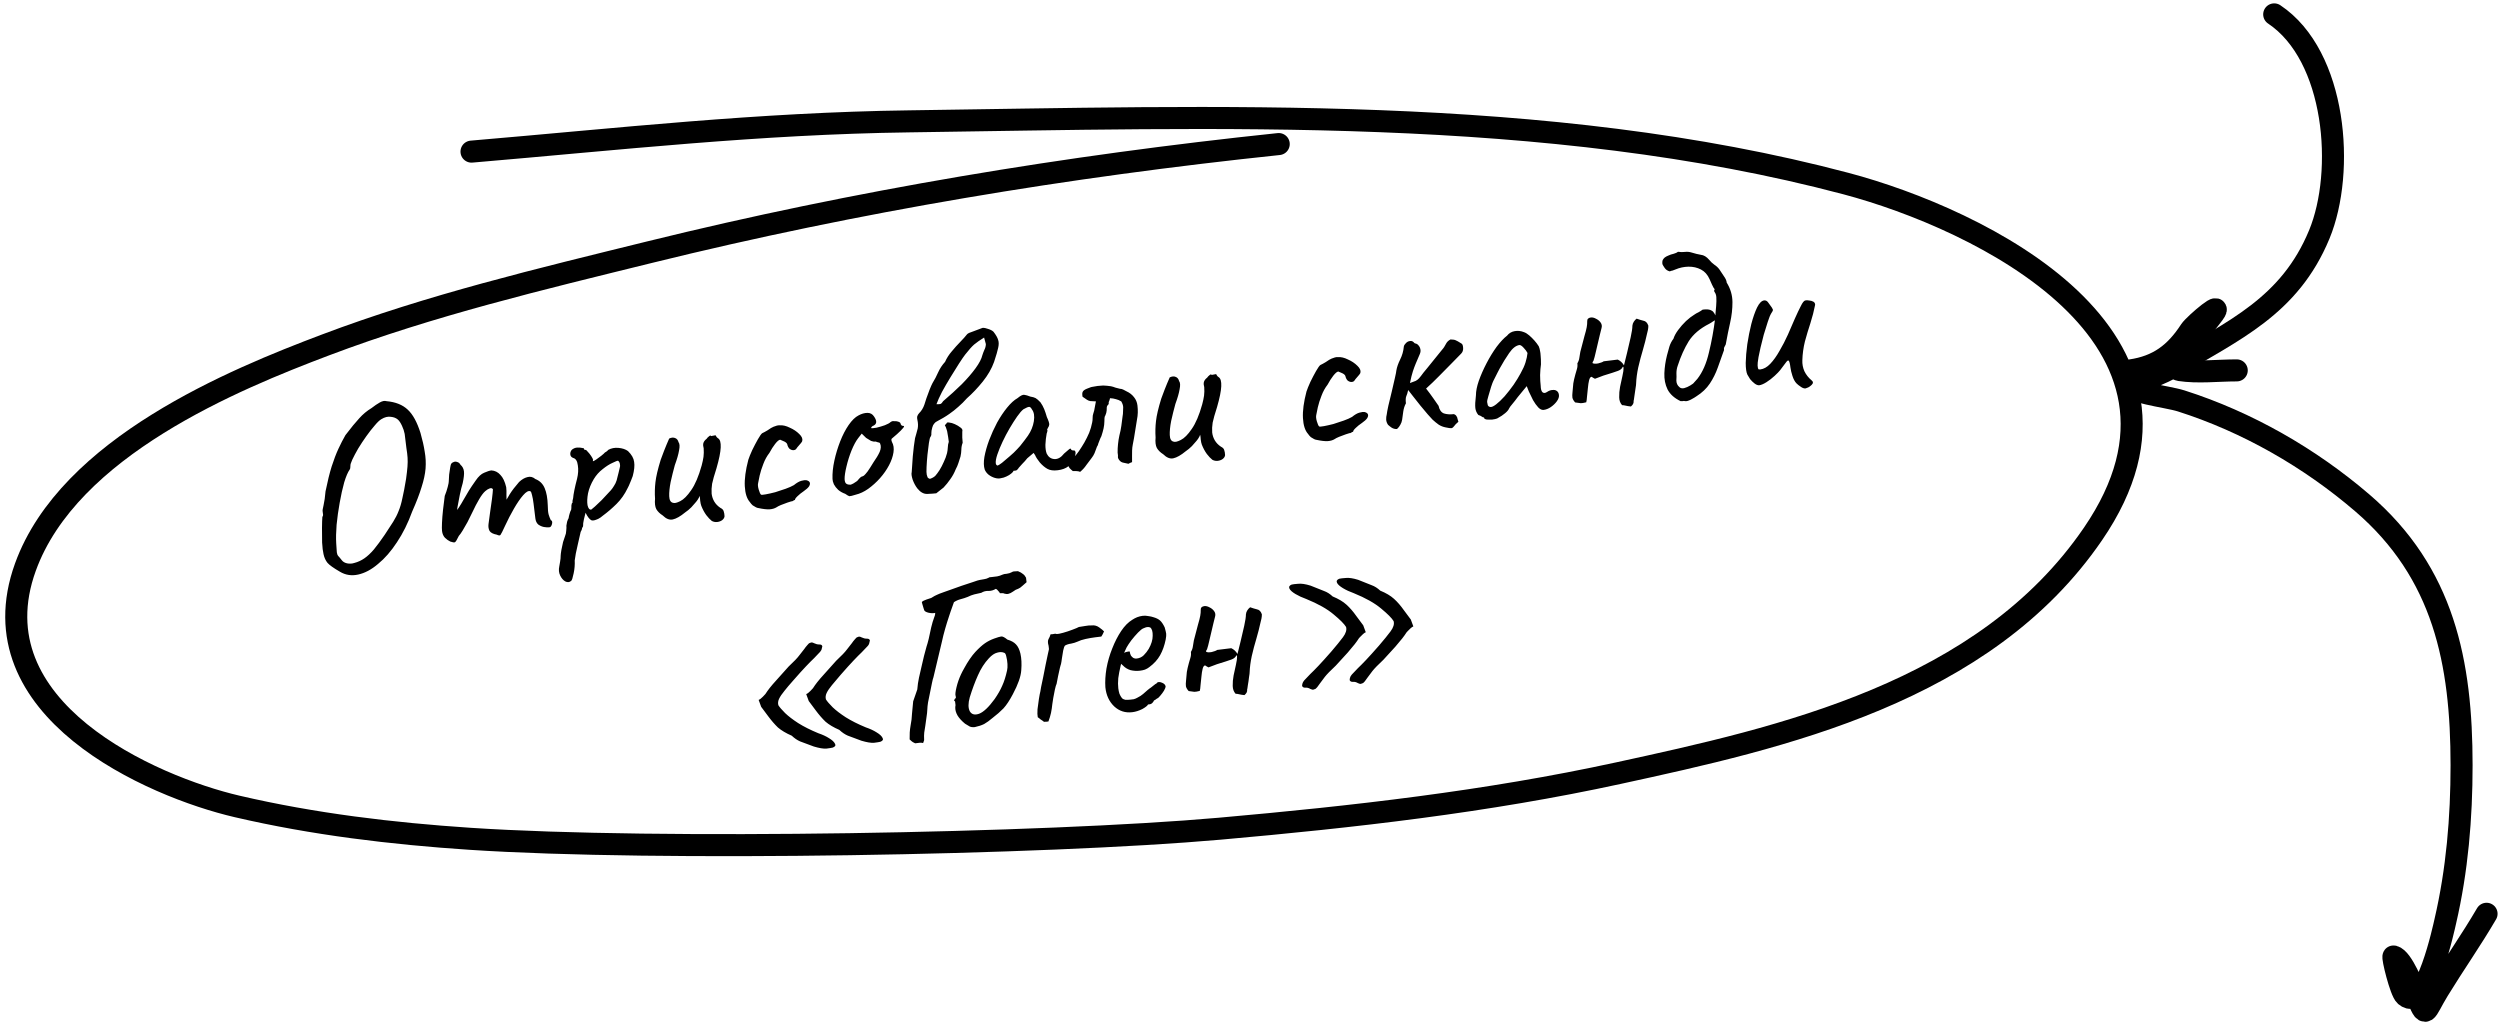 <svg width="313" height="128" viewBox="0 0 313 128" fill="none" xmlns="http://www.w3.org/2000/svg">
<path d="M160.097 18.036C133.606 20.812 107.308 25.162 81.344 31.567C67.681 34.938 53.93 38.203 40.711 43.203C29.444 47.466 8.627 55.946 3.181 71.004C-3.256 88.807 19.047 98.484 29.679 100.963C39.255 103.195 49.054 104.366 58.836 105.017C82.205 106.572 130.894 105.688 152.709 103.753C169.423 102.271 186.167 100.379 202.601 96.803C223.05 92.354 248.442 86.741 262.047 66.844C278.894 42.207 247.641 27.368 231.117 22.985C193.658 13.049 152.076 14.678 113.85 15.193C94.952 15.447 77.565 17.406 59.033 18.983" stroke="black" stroke-width="2.759" stroke-linecap="round"/>
<path d="M284.73 1.801C292.512 6.989 293.633 21.465 290.378 29.344C286.64 38.389 279.641 41.335 272.045 45.939C270.548 46.846 269.046 47.257 267.527 48.111C265.801 49.081 271.201 49.595 273.087 50.196C281.342 52.827 289.189 57.322 295.765 62.968C305.986 71.746 308.189 82.951 308.189 95.811C308.189 102.393 307.64 108.937 306.148 115.361C306.012 115.945 303.697 126.839 301.152 124.657C300.535 124.128 299.478 119.699 299.675 119.748C300.796 120.029 302.19 123.69 302.542 124.571C303.802 127.721 303.532 126.816 305.279 123.962C307.256 120.732 309.417 117.662 311.317 114.405" stroke="black" stroke-width="2.759" stroke-linecap="round"/>
<path d="M266.746 46.373C270.225 45.876 272.366 44.218 274.218 41.377C274.732 40.589 278.957 37.018 276.825 39.683C276.444 40.159 271.65 46.142 272.872 46.33C275.174 46.684 277.705 46.373 280.04 46.373" stroke="black" stroke-width="2.759" stroke-linecap="round"/>
<path d="M42.558 71.579C41.755 71.113 41.237 70.743 41.002 70.469C40.764 70.176 40.599 69.813 40.506 69.382C40.423 69.029 40.363 68.543 40.328 67.922C40.312 67.3 40.308 66.686 40.314 66.08C40.321 65.475 40.336 65.02 40.359 64.715C40.446 64.603 40.47 64.47 40.431 64.313C40.409 64.135 40.398 64.045 40.398 64.045C40.366 63.948 40.404 63.682 40.512 63.245C40.617 62.789 40.699 62.215 40.755 61.523C41.007 60.284 41.262 59.245 41.523 58.407C41.8 57.547 42.083 56.807 42.37 56.188C42.657 55.569 42.95 54.999 43.249 54.479C43.961 53.546 44.54 52.84 44.985 52.363C45.428 51.865 45.94 51.44 46.522 51.087C46.89 50.8 47.234 50.567 47.554 50.386C47.875 50.206 48.151 50.152 48.381 50.225C49.522 50.327 50.411 50.682 51.05 51.289C51.686 51.876 52.218 52.849 52.645 54.207C52.891 55.064 53.068 55.848 53.175 56.56C53.299 57.25 53.335 57.951 53.281 58.663C53.224 59.355 53.057 60.131 52.779 60.991C52.521 61.849 52.132 62.863 51.61 64.035C51.082 65.49 50.444 66.777 49.694 67.896C48.964 69.013 48.178 69.915 47.335 70.602C46.514 71.307 45.682 71.751 44.838 71.935C44.014 72.116 43.254 71.998 42.558 71.579ZM44.358 70.483C44.807 70.367 45.227 70.175 45.617 69.906C46.008 69.636 46.406 69.265 46.811 68.792C47.215 68.3 47.664 67.691 48.16 66.965C48.603 66.307 48.959 65.76 49.228 65.324C49.515 64.865 49.742 64.415 49.91 63.971C50.097 63.525 50.253 62.992 50.379 62.372C50.525 61.75 50.678 60.946 50.84 59.959C50.926 59.344 50.984 58.833 51.015 58.426C51.046 58.019 51.051 57.646 51.029 57.306C51.005 56.946 50.956 56.539 50.88 56.085C50.824 55.629 50.753 55.043 50.666 54.328C50.604 53.993 50.492 53.654 50.33 53.311C50.164 52.949 49.992 52.688 49.811 52.529C49.586 52.334 49.29 52.219 48.922 52.184C48.553 52.128 48.162 52.226 47.75 52.478C47.523 52.607 47.244 52.873 46.91 53.276C46.574 53.66 46.226 54.105 45.864 54.613C45.503 55.12 45.163 55.635 44.844 56.158C44.545 56.678 44.3 57.141 44.108 57.547C43.933 57.931 43.854 58.193 43.871 58.332C43.871 58.332 43.867 58.383 43.859 58.484C43.871 58.584 43.844 58.688 43.777 58.797C43.553 59.106 43.325 59.638 43.095 60.391C42.885 61.142 42.696 61.991 42.53 62.938C42.361 63.866 42.232 64.788 42.142 65.706C42.071 66.601 42.055 67.379 42.095 68.039C42.121 68.58 42.146 68.949 42.17 69.148C42.194 69.347 42.254 69.501 42.347 69.61C42.439 69.699 42.592 69.882 42.807 70.158C42.951 70.342 43.167 70.467 43.458 70.532C43.767 70.595 44.068 70.578 44.358 70.483ZM56.381 67.805C56.146 67.692 55.925 67.538 55.72 67.341C55.512 67.125 55.386 66.838 55.343 66.481C55.318 66.282 55.317 65.94 55.338 65.454C55.359 64.968 55.403 64.418 55.469 63.806C55.535 63.193 55.606 62.62 55.682 62.087C55.837 61.705 55.962 61.328 56.058 60.953C56.153 60.579 56.196 60.352 56.186 60.273C56.197 60.029 56.212 59.745 56.233 59.421C56.274 59.093 56.318 58.796 56.366 58.528C56.414 58.26 56.455 58.104 56.49 58.059C56.577 57.948 56.689 57.874 56.825 57.837C56.959 57.78 57.101 57.783 57.249 57.846C57.416 57.886 57.55 58 57.654 58.189C57.902 58.401 58.046 58.675 58.087 59.013C58.126 59.33 58.075 59.82 57.934 60.482C57.804 60.901 57.682 61.389 57.569 61.947C57.456 62.505 57.358 63.021 57.275 63.494C57.209 63.946 57.176 64.252 57.175 64.413L56.602 64.665C56.9 64.306 57.178 63.939 57.434 63.565C57.689 63.172 57.873 62.867 57.988 62.652C58.27 62.154 58.511 61.741 58.713 61.414C58.932 61.065 59.214 60.648 59.557 60.163C59.899 59.658 60.252 59.333 60.617 59.187C60.999 59.02 61.3 58.922 61.518 58.896C61.965 58.922 62.34 59.108 62.644 59.453C62.966 59.777 63.21 60.291 63.377 60.996C63.411 61.274 63.421 61.605 63.407 61.989C63.414 62.371 63.417 62.562 63.417 62.562C63.417 62.562 63.55 62.335 63.817 61.879C64.104 61.421 64.495 60.91 64.99 60.345C65.333 60.021 65.681 59.818 66.033 59.734C66.383 59.631 66.716 59.711 67.03 59.975C67.58 60.19 67.97 60.576 68.199 61.132C68.426 61.668 68.553 62.378 68.58 63.261C68.584 63.785 68.621 64.173 68.692 64.426C68.761 64.66 68.85 64.891 68.958 65.119C69.127 65.179 69.177 65.344 69.109 65.615C69.039 65.865 68.935 65.999 68.796 66.016C68.597 66.04 68.364 66.028 68.096 65.98C67.848 65.93 67.614 65.828 67.394 65.673C67.191 65.496 67.069 65.239 67.028 64.902L66.802 63.056C66.749 62.619 66.685 62.264 66.611 61.991C66.558 61.715 66.487 61.553 66.401 61.503C66.168 61.41 65.866 61.578 65.495 62.006C65.124 62.434 64.739 62.995 64.341 63.689C63.942 64.382 63.575 65.092 63.241 65.818C62.939 66.479 62.744 66.866 62.657 66.977C62.587 67.066 62.435 67.055 62.199 66.942C61.746 66.857 61.445 66.702 61.296 66.478C61.166 66.233 61.12 65.946 61.161 65.619C61.219 65.269 61.282 64.798 61.351 64.205C61.44 63.61 61.52 63.036 61.594 62.483C61.665 61.91 61.706 61.502 61.716 61.259C61.618 61.11 61.473 61.077 61.281 61.161C61.108 61.223 60.93 61.335 60.748 61.498C60.529 61.686 60.278 62.019 59.994 62.497C59.71 62.975 59.424 63.524 59.137 64.143C58.945 64.549 58.743 64.957 58.531 65.366C58.317 65.755 58.117 66.101 57.933 66.406C57.748 66.711 57.585 66.942 57.443 67.1C57.219 67.571 57.059 67.832 56.965 67.884C56.87 67.936 56.676 67.909 56.381 67.805ZM71.513 72.725C71.294 72.913 71.045 72.934 70.765 72.787C70.505 72.637 70.294 72.391 70.131 72.048C69.968 71.705 69.932 71.327 70.022 70.913C70.047 70.789 70.083 70.583 70.128 70.296C70.176 70.028 70.198 69.793 70.193 69.593C70.196 69.451 70.227 69.206 70.285 68.856C70.345 68.526 70.416 68.195 70.496 67.863C70.596 67.528 70.677 67.287 70.74 67.138C70.835 66.925 70.886 66.687 70.894 66.424C70.922 66.159 70.928 65.957 70.911 65.818C70.934 65.674 70.964 65.509 71.001 65.323C71.059 65.135 71.121 64.986 71.189 64.877C71.209 64.713 71.248 64.537 71.306 64.349C71.361 64.141 71.43 63.961 71.512 63.81C71.534 63.666 71.544 63.494 71.539 63.293C71.555 63.089 71.601 62.973 71.678 62.943C71.688 62.861 71.688 62.781 71.679 62.702C71.689 62.62 71.715 62.506 71.758 62.359C71.771 62.136 71.821 61.808 71.909 61.374C71.997 60.94 72.11 60.463 72.248 59.942C72.396 59.34 72.429 58.782 72.346 58.268C72.28 57.732 72.091 57.422 71.779 57.34C71.611 57.28 71.498 57.183 71.441 57.048C71.382 56.895 71.383 56.733 71.443 56.565C71.503 56.396 71.608 56.273 71.76 56.194C71.929 56.092 72.114 56.039 72.315 56.035C72.536 56.028 72.729 56.045 72.895 56.085C73.059 56.105 73.133 56.137 73.118 56.179C73.13 56.278 73.187 56.331 73.289 56.339C73.321 56.275 73.409 56.335 73.552 56.519C73.713 56.68 73.868 56.873 74.016 57.097C74.164 57.32 74.245 57.482 74.257 57.581C74.227 57.665 74.213 57.717 74.215 57.737C74.215 57.737 74.255 57.732 74.334 57.723C74.334 57.723 74.438 57.66 74.644 57.534C74.847 57.388 75.06 57.231 75.281 57.063C75.52 56.873 75.674 56.733 75.744 56.644C75.744 56.644 75.791 56.618 75.885 56.566C75.997 56.492 76.088 56.41 76.158 56.321C76.535 56.114 76.959 56.032 77.427 56.075C77.916 56.116 78.315 56.249 78.624 56.473C79.082 56.921 79.339 57.373 79.395 57.83C79.47 58.284 79.412 58.875 79.219 59.604C79.191 59.708 79.122 59.888 79.012 60.143C78.92 60.376 78.826 60.599 78.731 60.812C78.634 61.005 78.586 61.102 78.586 61.102C78.216 61.872 77.753 62.533 77.196 63.085C76.639 63.637 76.064 64.13 75.473 64.565C75.291 64.728 75.096 64.863 74.887 64.969C74.696 65.053 74.522 65.114 74.366 65.154C74.207 65.173 74.095 65.166 74.031 65.134C73.793 65.002 73.553 64.689 73.312 64.194C73.244 64.465 73.176 64.735 73.109 65.005C73.058 65.253 73.028 65.418 73.018 65.5C73.015 65.641 73.01 65.763 73.002 65.864C72.992 65.946 72.951 66.022 72.879 66.091C72.879 66.091 72.874 66.132 72.863 66.214C72.853 66.296 72.798 66.423 72.698 66.597C72.57 67.197 72.452 67.715 72.344 68.151C72.239 68.607 72.155 68.99 72.092 69.3C72.031 69.63 71.986 69.917 71.956 70.163C71.981 70.704 71.936 71.243 71.821 71.781C71.708 72.339 71.605 72.654 71.513 72.725ZM74.02 63.806C74.094 63.756 74.25 63.626 74.486 63.416C74.74 63.184 75.019 62.918 75.326 62.618C75.629 62.299 75.905 62.004 76.154 61.731C76.423 61.457 76.599 61.254 76.684 61.123C76.821 60.925 76.947 60.718 77.062 60.502C77.174 60.267 77.254 60.015 77.302 59.748C77.342 59.581 77.39 59.394 77.445 59.186C77.5 58.978 77.546 58.781 77.584 58.595C77.644 58.426 77.654 58.264 77.615 58.108C77.593 57.929 77.516 57.787 77.382 57.683C77.3 57.672 77.069 57.761 76.689 57.949C76.307 58.116 75.895 58.378 75.455 58.734C75.013 59.07 74.641 59.489 74.339 59.989C73.988 60.576 73.748 61.169 73.62 61.769C73.511 62.367 73.492 62.863 73.56 63.257C73.648 63.65 73.801 63.832 74.02 63.806ZM89.121 65.225C88.898 65.05 88.667 64.806 88.427 64.493C88.185 64.16 87.977 63.773 87.802 63.331C87.743 63.177 87.696 62.961 87.662 62.683C87.648 62.402 87.624 62.204 87.589 62.087C87.547 62.233 87.466 62.394 87.346 62.57C87.244 62.724 87.139 62.857 87.032 62.971C86.963 63.06 86.804 63.241 86.555 63.513C86.303 63.766 86.047 63.978 85.786 64.151C85.182 64.648 84.664 64.943 84.232 65.036C83.82 65.127 83.397 64.957 82.961 64.526C82.612 64.307 82.349 64.047 82.171 63.747C82.013 63.444 81.959 63.007 82.011 62.436C81.965 61.737 81.982 61.05 82.061 60.375C82.137 59.681 82.356 58.747 82.716 57.575C83.034 56.71 83.278 56.076 83.451 55.672C83.621 55.248 83.731 54.993 83.78 54.906C84.066 54.77 84.315 54.75 84.528 54.845C84.739 54.92 84.881 55.094 84.955 55.367C85.098 55.551 85.12 55.891 85.019 56.387C84.938 56.88 84.762 57.496 84.489 58.235C84.294 58.944 84.118 59.65 83.963 60.354C83.827 61.056 83.768 61.647 83.786 62.129C83.805 62.61 83.959 62.883 84.249 62.949C84.44 63.026 84.744 62.959 85.162 62.746C85.599 62.532 86.056 62.073 86.535 61.37C87.033 60.664 87.471 59.633 87.849 58.278C87.96 57.861 88.036 57.499 88.079 57.192C88.12 56.864 88.127 56.511 88.101 56.131C88.032 55.898 88.016 55.688 88.054 55.502C88.109 55.294 88.248 55.106 88.469 54.938C88.536 54.829 88.634 54.726 88.764 54.63C88.891 54.514 88.98 54.502 89.032 54.597L89.504 54.509C89.581 54.479 89.637 54.523 89.671 54.64C89.723 54.734 89.804 54.815 89.913 54.882C90.153 55.034 90.26 55.414 90.233 56.022C90.207 56.629 90.031 57.497 89.705 58.625C89.427 59.485 89.245 60.132 89.156 60.566C89.088 60.997 89.069 61.413 89.097 61.812C89.141 62.17 89.252 62.499 89.429 62.799C89.607 63.1 89.861 63.361 90.19 63.583C90.425 63.695 90.564 63.839 90.606 64.016C90.667 64.189 90.703 64.397 90.712 64.637C90.694 64.821 90.593 64.984 90.409 65.128C90.243 65.249 90.04 65.324 89.802 65.353C89.564 65.382 89.337 65.339 89.121 65.225ZM97.227 63.509C96.983 63.66 96.691 63.745 96.351 63.767C96.011 63.788 95.541 63.735 94.942 63.607C94.902 63.611 94.808 63.583 94.659 63.52C94.53 63.456 94.389 63.372 94.236 63.27C94.099 63.145 93.982 63.009 93.883 62.859C93.51 62.442 93.298 61.782 93.249 60.882C93.199 59.981 93.346 58.875 93.689 57.564C93.792 57.249 93.954 56.846 94.177 56.356C94.418 55.863 94.655 55.411 94.887 55C95.136 54.566 95.317 54.312 95.429 54.238C95.429 54.238 95.533 54.185 95.742 54.079C95.951 53.973 96.213 53.81 96.528 53.59C96.623 53.538 96.727 53.485 96.841 53.431C96.975 53.374 97.111 53.328 97.247 53.291C97.384 53.254 97.503 53.239 97.605 53.247C98.004 53.218 98.429 53.318 98.88 53.545C99.349 53.749 99.743 54.014 100.065 54.337C100.384 54.64 100.51 54.927 100.442 55.197C100.447 55.237 100.397 55.324 100.293 55.458C100.206 55.569 100.1 55.693 99.975 55.829C99.868 55.943 99.781 56.054 99.714 56.163C99.629 56.294 99.496 56.361 99.315 56.363C99.154 56.362 98.995 56.301 98.839 56.179C98.701 56.035 98.607 55.845 98.558 55.609C98.499 55.455 98.332 55.324 98.057 55.217C97.802 55.107 97.674 55.052 97.674 55.052C97.515 55.072 97.305 55.248 97.044 55.583C96.8 55.894 96.563 56.266 96.334 56.697C96.02 57.098 95.764 57.562 95.567 58.09C95.367 58.598 95.215 59.08 95.109 59.536C95.021 59.97 94.958 60.28 94.921 60.466C94.865 60.674 94.889 60.953 94.993 61.303C95.096 61.654 95.192 61.863 95.281 61.933C95.365 61.963 95.565 61.949 95.88 61.89C96.215 61.829 96.608 61.741 97.057 61.626C97.504 61.49 97.939 61.346 98.364 61.194C98.789 61.041 99.133 60.888 99.396 60.735C99.744 60.451 100.055 60.272 100.328 60.198C100.601 60.125 100.809 60.099 100.953 60.122C101.181 60.175 101.324 60.268 101.38 60.402C101.437 60.536 101.407 60.701 101.29 60.897C101.17 61.072 100.953 61.27 100.637 61.49C100.339 61.688 100.073 61.902 99.839 62.132C99.622 62.34 99.52 62.493 99.532 62.592C99.453 62.602 99.367 62.643 99.275 62.715C99.201 62.764 99.132 62.782 99.07 62.77C99.031 62.775 98.876 62.824 98.605 62.917C98.334 63.011 98.055 63.115 97.767 63.231C97.499 63.345 97.319 63.437 97.227 63.509ZM107.13 61.936C106.723 62.066 106.459 62.129 106.337 62.124C106.233 62.096 106.06 61.996 105.817 61.825C105.48 61.705 105.188 61.539 104.94 61.327C104.713 61.113 104.533 60.883 104.403 60.637C104.289 60.369 104.232 60.144 104.23 59.963C104.204 59.261 104.282 58.496 104.463 57.668C104.644 56.84 104.888 56.034 105.195 55.251C105.503 54.468 105.853 53.791 106.247 53.219C106.657 52.625 107.072 52.221 107.489 52.009C107.867 51.802 108.237 51.696 108.599 51.692C108.961 51.688 109.242 51.845 109.442 52.163C109.81 52.703 109.786 53.079 109.368 53.291C109.309 53.298 109.243 53.336 109.171 53.406C109.096 53.455 109.064 53.519 109.073 53.599C109.158 53.629 109.377 53.612 109.732 53.548C110.085 53.465 110.435 53.362 110.782 53.239C111.147 53.093 111.384 52.964 111.49 52.85C111.602 52.776 111.688 52.735 111.748 52.728C111.807 52.721 111.958 52.722 112.202 52.733C112.551 52.791 112.734 52.89 112.751 53.029C112.761 53.108 112.801 53.184 112.87 53.256C112.937 53.308 113.01 53.329 113.089 53.32C113.231 53.323 113.222 53.414 113.062 53.595C112.923 53.773 112.672 54.026 112.309 54.352C111.961 54.636 111.742 54.824 111.652 54.916C111.58 54.985 111.587 55.125 111.673 55.336C111.878 55.694 111.942 56.13 111.863 56.643C111.785 57.156 111.599 57.693 111.304 58.253C111.01 58.812 110.633 59.352 110.172 59.872C109.729 60.369 109.24 60.812 108.703 61.2C108.183 61.566 107.659 61.811 107.13 61.936ZM106.464 60.688C106.543 60.678 106.677 60.621 106.866 60.518C107.053 60.394 107.202 60.295 107.314 60.221C107.383 60.132 107.472 60.031 107.579 59.917C107.703 59.781 107.804 59.698 107.881 59.668C107.96 59.659 108.056 59.617 108.168 59.543C108.277 59.449 108.428 59.279 108.619 59.034C108.809 58.769 109.054 58.386 109.356 57.886C109.699 57.401 109.958 56.966 110.133 56.582C110.305 56.178 110.323 55.824 110.184 55.518C110.155 55.441 110.089 55.399 109.988 55.391C109.906 55.381 109.79 55.345 109.642 55.282C109.443 55.307 109.249 55.28 109.058 55.203C108.884 55.103 108.678 54.977 108.437 54.825L107.888 54.288L107.444 54.856C107.165 55.212 106.886 55.73 106.606 56.409C106.344 57.066 106.134 57.736 105.975 58.42C105.815 59.084 105.738 59.608 105.744 59.99C105.761 60.29 105.834 60.483 105.966 60.567C106.097 60.652 106.263 60.692 106.464 60.688ZM117.22 61.761C116.922 61.797 116.542 61.824 116.081 61.84C115.639 61.853 115.228 61.622 114.847 61.144C114.608 60.831 114.411 60.462 114.259 60.037C114.126 59.61 114.088 59.303 114.146 59.114C114.237 57.552 114.327 56.473 114.415 55.878C114.504 55.283 114.553 54.944 114.563 54.862C114.593 54.778 114.65 54.58 114.732 54.267C114.833 53.933 114.888 53.725 114.898 53.643C114.958 53.313 114.945 52.952 114.856 52.56C114.817 52.403 114.81 52.263 114.835 52.139C114.878 51.993 114.952 51.863 115.059 51.749C115.365 51.45 115.592 51.08 115.74 50.638C115.782 50.492 115.862 50.241 115.98 49.884C116.115 49.505 116.251 49.135 116.389 48.776C116.544 48.394 116.662 48.128 116.744 47.977C117.014 47.541 117.25 47.089 117.455 46.621C117.677 46.13 117.966 45.692 118.322 45.306C118.527 44.838 118.806 44.401 119.159 43.995C119.51 43.569 119.865 43.173 120.223 42.807C120.581 42.441 120.865 42.124 121.074 41.857C121.161 41.745 121.418 41.623 121.845 41.49C122.29 41.335 122.646 41.201 122.914 41.088C123.026 41.014 123.261 41.035 123.617 41.153C123.972 41.251 124.23 41.38 124.39 41.542C124.702 41.947 124.894 42.286 124.968 42.559C125.062 42.83 125.062 43.163 124.969 43.557C124.894 43.929 124.723 44.514 124.458 45.312C124.158 46.154 123.684 46.978 123.037 47.782C122.407 48.564 121.747 49.26 121.056 49.868C120.72 50.252 120.36 50.608 119.977 50.937C119.614 51.263 119.238 51.561 118.847 51.83C118.606 52.001 118.354 52.163 118.091 52.316C117.847 52.466 117.592 52.608 117.327 52.742C117.192 52.798 117.073 52.893 116.969 53.027C116.862 53.141 116.781 53.302 116.725 53.51C116.64 53.803 116.6 54.049 116.604 54.25C116.626 54.429 116.585 54.585 116.48 54.719C116.428 54.786 116.368 55.035 116.299 55.466C116.249 55.875 116.188 56.366 116.117 56.939C116.063 57.49 116.026 58.008 116.005 58.494C115.981 58.961 115.989 59.272 116.028 59.428C116.06 59.525 116.093 59.632 116.128 59.749C116.179 59.843 116.278 59.912 116.425 59.954C116.715 59.858 116.941 59.73 117.103 59.569C117.262 59.388 117.435 59.156 117.622 58.871C117.824 58.544 118.004 58.2 118.161 57.838C118.338 57.474 118.474 57.105 118.57 56.73C118.622 56.502 118.654 56.267 118.665 56.023C118.673 55.761 118.714 55.524 118.789 55.313C118.733 54.856 118.682 54.52 118.636 54.304C118.607 54.066 118.564 53.88 118.507 53.746C118.468 53.589 118.396 53.417 118.293 53.228C118.439 53.109 118.519 53.019 118.532 52.957C118.564 52.892 118.652 52.872 118.796 52.894C119.061 52.922 119.312 52.993 119.547 53.105C119.802 53.215 120.052 53.365 120.297 53.557C120.387 53.627 120.446 53.7 120.475 53.777C120.505 53.854 120.506 53.945 120.478 54.049C120.488 54.289 120.487 54.531 120.476 54.775C120.483 54.995 120.5 55.215 120.527 55.433C120.419 55.708 120.364 55.997 120.361 56.3C120.355 56.583 120.319 56.869 120.254 57.159C120.166 57.432 120.079 57.704 119.991 57.977C119.904 58.25 119.794 58.505 119.662 58.743C119.477 59.209 119.246 59.63 118.97 60.006C118.713 60.38 118.433 60.726 118.13 61.045L117.22 61.761ZM117.247 50.605C117.49 50.616 117.66 50.605 117.757 50.573C117.871 50.519 117.978 50.405 118.078 50.232C118.936 49.502 119.715 48.793 120.417 48.102C121.116 47.392 121.689 46.728 122.138 46.109C122.603 45.468 122.889 44.919 122.994 44.463C123.067 44.233 123.151 44.011 123.246 43.798C123.36 43.582 123.422 43.343 123.43 43.08L123.209 42.261C122.684 42.587 122.267 42.88 121.956 43.139C121.665 43.396 121.293 43.815 120.84 44.394C120.666 44.617 120.409 44.99 120.07 45.515C119.749 46.018 119.395 46.585 119.009 47.217C118.623 47.848 118.265 48.466 117.936 49.071C117.627 49.672 117.397 50.184 117.247 50.605ZM125.352 59.861C125.119 59.929 124.856 59.921 124.563 59.836C124.271 59.751 124.002 59.613 123.757 59.421C123.532 59.227 123.375 59.014 123.286 58.783C123.156 58.376 123.142 57.854 123.246 57.217C123.367 56.557 123.563 55.858 123.836 55.12C124.126 54.359 124.459 53.623 124.835 52.912C125.232 52.199 125.649 51.574 126.087 51.036C126.543 50.477 126.978 50.081 127.393 49.849C127.594 49.684 127.752 49.574 127.866 49.519C127.998 49.443 128.136 49.416 128.28 49.439C128.443 49.459 128.684 49.53 129.001 49.653C129.289 49.698 129.508 49.762 129.659 49.844C129.81 49.927 130.013 50.103 130.268 50.374C130.463 50.653 130.618 50.936 130.734 51.224C130.85 51.512 130.961 51.841 131.066 52.211C131.286 52.688 131.385 53.008 131.365 53.172C131.342 53.316 131.296 53.432 131.227 53.521C131.092 53.739 131.064 53.843 131.144 53.834C131.144 53.834 131.139 53.875 131.129 53.956C131.136 54.016 131.108 54.12 131.046 54.269C130.96 54.723 130.907 55.193 130.886 55.679C130.882 56.143 130.938 56.519 131.054 56.807C131.266 57.224 131.585 57.447 132.012 57.475C132.438 57.504 132.843 57.273 133.227 56.783C133.426 56.597 133.617 56.433 133.801 56.29C133.983 56.126 134.083 56.124 134.103 56.283C134.103 56.283 134.136 56.309 134.203 56.361C134.267 56.394 134.339 56.405 134.419 56.395C134.518 56.383 134.582 56.416 134.612 56.493C134.661 56.567 134.675 56.676 134.652 56.82C134.647 56.942 134.604 57.088 134.524 57.259C134.263 57.593 134.138 57.81 134.15 57.909C134.15 57.909 134.115 57.954 134.046 58.043C133.993 58.11 133.896 58.222 133.755 58.381C133.424 58.643 132.981 58.808 132.425 58.876C131.889 58.941 131.458 58.883 131.134 58.701C130.81 58.519 130.495 58.255 130.191 57.909C129.907 57.561 129.708 57.253 129.595 56.985L129.409 56.705L128.615 57.377C128.423 57.622 128.21 57.859 127.977 58.089C127.763 58.317 127.621 58.475 127.551 58.564C127.501 58.651 127.44 58.729 127.368 58.798C127.316 58.865 127.25 58.903 127.171 58.913C127.091 58.923 127.022 58.931 126.962 58.939C126.902 58.946 126.873 58.95 126.873 58.95C126.882 59.029 126.795 59.14 126.611 59.284C126.447 59.425 126.241 59.551 125.993 59.661C125.764 59.77 125.551 59.836 125.352 59.861ZM124.858 58.289C124.977 58.275 125.174 58.16 125.45 57.945C125.744 57.707 126.063 57.437 126.409 57.132C126.774 56.826 127.09 56.525 127.357 56.231C127.643 55.934 127.837 55.709 127.939 55.555C128.009 55.466 128.122 55.321 128.279 55.121C128.433 54.9 128.571 54.712 128.693 54.556C129.087 53.984 129.335 53.38 129.439 52.742C129.54 52.085 129.459 51.592 129.197 51.261C129.091 51.052 128.977 50.945 128.856 50.94C128.734 50.935 128.495 51.034 128.137 51.239C127.916 51.407 127.651 51.712 127.342 52.153C127.05 52.571 126.738 53.062 126.404 53.627C126.087 54.169 125.793 54.729 125.521 55.307C125.249 55.884 125.032 56.414 124.869 56.897C124.706 57.381 124.641 57.751 124.672 58.01C124.682 58.089 124.711 58.156 124.757 58.211C124.824 58.263 124.858 58.289 124.858 58.289ZM135.235 59.076C135.086 59.014 134.931 58.982 134.77 58.982C134.628 58.979 134.477 58.977 134.316 58.977C134.16 58.855 134.024 58.731 133.907 58.604C133.809 58.455 133.727 58.283 133.663 58.09C133.629 57.973 133.635 57.861 133.683 57.755C133.73 57.648 133.779 57.552 133.829 57.465C133.888 57.458 133.959 57.459 134.041 57.469C134.12 57.459 134.2 57.45 134.279 57.44C134.585 57.141 134.849 56.827 135.07 56.497C135.31 56.146 135.538 55.785 135.754 55.416C135.986 55.005 136.188 54.598 136.361 54.194C136.53 53.77 136.658 53.331 136.744 52.877C136.782 52.691 136.799 52.508 136.797 52.327C136.793 52.126 136.821 51.941 136.881 51.773C136.971 51.52 137.031 51.271 137.062 51.025C137.109 50.758 137.158 50.5 137.209 50.252C136.904 50.228 136.671 50.217 136.509 50.216C136.366 50.194 136.228 50.14 136.097 50.055C135.966 49.97 135.779 49.842 135.536 49.67C135.482 49.395 135.488 49.193 135.552 49.064C135.615 48.915 135.79 48.783 136.078 48.667C136.193 48.613 136.308 48.569 136.425 48.534C136.539 48.48 136.656 48.446 136.775 48.431C136.991 48.384 137.208 48.348 137.426 48.321C137.645 48.294 137.874 48.276 138.115 48.267C138.276 48.268 138.438 48.278 138.602 48.298C138.766 48.319 138.93 48.339 139.093 48.359C139.279 48.397 139.467 48.455 139.658 48.532C139.847 48.59 140.034 48.637 140.22 48.675C140.361 48.678 140.496 48.712 140.625 48.776C140.754 48.841 140.894 48.915 141.045 48.997C141.429 49.172 141.741 49.416 141.981 49.729C142.218 50.023 142.361 50.368 142.409 50.765C142.485 51.38 142.466 51.967 142.352 52.525C142.299 52.914 142.236 53.304 142.163 53.696C142.11 54.086 142.047 54.476 141.974 54.868C141.926 55.136 141.877 55.394 141.827 55.641C141.776 55.889 141.747 56.145 141.739 56.408C141.726 56.631 141.724 56.863 141.733 57.103C141.742 57.344 141.743 57.596 141.735 57.859C141.658 57.889 141.581 57.918 141.504 57.948C141.447 57.975 141.371 58.014 141.277 58.066C141.049 58.013 140.811 57.962 140.563 57.911C140.312 57.841 140.118 57.654 139.98 57.348C139.975 57.308 139.97 57.269 139.965 57.229C139.978 57.167 139.979 57.096 139.97 57.017C139.962 56.957 139.955 56.898 139.948 56.838C139.941 56.779 139.933 56.719 139.926 56.66C139.922 56.297 139.939 55.943 139.977 55.595C140.013 55.228 140.07 54.869 140.148 54.517C140.258 54.1 140.34 53.697 140.393 53.308C140.444 52.899 140.496 52.5 140.549 52.11C140.587 51.924 140.604 51.741 140.602 51.56C140.618 51.356 140.625 51.164 140.623 50.983C140.616 50.762 140.536 50.52 140.383 50.257C140.165 50.122 139.942 50.029 139.714 49.976C139.483 49.903 139.237 49.863 138.974 49.855C138.951 49.998 138.9 50.156 138.82 50.327C138.805 50.369 138.802 50.43 138.812 50.509C138.819 50.569 138.804 50.611 138.767 50.636C138.657 50.73 138.591 50.848 138.569 50.992C138.563 51.114 138.559 51.245 138.556 51.387C138.549 51.488 138.531 51.591 138.503 51.695C138.476 51.8 138.438 51.905 138.391 52.011C138.321 52.1 138.285 52.216 138.282 52.357C138.277 52.479 138.273 52.61 138.27 52.752C138.266 53.054 138.232 53.35 138.167 53.641C138.102 53.931 138.01 54.254 137.893 54.611C137.81 54.762 137.739 54.922 137.679 55.09C137.617 55.239 137.555 55.398 137.495 55.566C137.485 55.648 137.455 55.732 137.405 55.819C137.353 55.886 137.313 55.971 137.286 56.075C137.211 56.286 137.127 56.508 137.035 56.741C136.94 56.954 136.823 57.15 136.683 57.328C136.457 57.617 136.231 57.917 136.007 58.226C135.803 58.533 135.545 58.817 135.235 59.076ZM151.79 57.567C151.567 57.393 151.336 57.149 151.096 56.836C150.854 56.503 150.645 56.115 150.471 55.673C150.411 55.519 150.365 55.303 150.331 55.025C150.317 54.745 150.293 54.547 150.258 54.43C150.216 54.576 150.134 54.737 150.015 54.913C149.913 55.066 149.808 55.2 149.701 55.314C149.632 55.403 149.472 55.584 149.223 55.856C148.972 56.108 148.716 56.321 148.455 56.494C147.851 56.991 147.333 57.286 146.901 57.379C146.489 57.469 146.065 57.3 145.63 56.869C145.281 56.65 145.017 56.39 144.839 56.089C144.681 55.786 144.628 55.349 144.679 54.779C144.634 54.079 144.651 53.392 144.73 52.718C144.806 52.023 145.024 51.09 145.385 49.918C145.702 49.053 145.947 48.418 146.119 48.014C146.289 47.591 146.399 47.336 146.449 47.249C146.735 47.113 146.984 47.093 147.197 47.188C147.408 47.263 147.55 47.437 147.624 47.71C147.767 47.894 147.788 48.234 147.688 48.73C147.607 49.223 147.43 49.839 147.158 50.577C146.963 51.286 146.787 51.993 146.631 52.697C146.495 53.399 146.437 53.99 146.455 54.471C146.474 54.953 146.628 55.226 146.918 55.291C147.109 55.369 147.413 55.301 147.83 55.089C148.267 54.875 148.725 54.416 149.203 53.712C149.701 53.007 150.14 51.976 150.518 50.62C150.628 50.204 150.705 49.842 150.748 49.534C150.789 49.207 150.796 48.853 150.77 48.474C150.701 48.24 150.685 48.031 150.723 47.845C150.778 47.637 150.916 47.449 151.138 47.28C151.205 47.172 151.303 47.069 151.432 46.972C151.559 46.856 151.648 46.845 151.7 46.94L152.173 46.852C152.25 46.822 152.306 46.866 152.34 46.982C152.392 47.077 152.472 47.158 152.581 47.225C152.822 47.377 152.928 47.757 152.902 48.364C152.876 48.972 152.699 49.84 152.374 50.968C152.096 51.828 151.913 52.475 151.825 52.909C151.757 53.34 151.737 53.755 151.766 54.155C151.81 54.512 151.92 54.841 152.098 55.142C152.276 55.443 152.529 55.704 152.859 55.925C153.094 56.038 153.233 56.182 153.274 56.358C153.336 56.532 153.371 56.739 153.38 56.98C153.363 57.163 153.262 57.327 153.078 57.47C152.911 57.591 152.709 57.666 152.471 57.696C152.232 57.725 152.005 57.682 151.79 57.567ZM167.107 54.97C166.864 55.121 166.572 55.207 166.232 55.228C165.892 55.25 165.422 55.196 164.822 55.068C164.782 55.073 164.688 55.044 164.54 54.982C164.411 54.917 164.27 54.834 164.116 54.731C163.98 54.607 163.863 54.47 163.764 54.321C163.39 53.903 163.179 53.244 163.129 52.343C163.08 51.443 163.227 50.337 163.57 49.025C163.673 48.711 163.835 48.308 164.057 47.817C164.299 47.324 164.536 46.872 164.768 46.461C165.017 46.028 165.198 45.774 165.31 45.7C165.31 45.7 165.414 45.647 165.623 45.541C165.831 45.435 166.093 45.272 166.409 45.052C166.503 45 166.608 44.947 166.722 44.893C166.856 44.836 166.992 44.789 167.128 44.752C167.265 44.715 167.384 44.701 167.485 44.709C167.885 44.68 168.31 44.779 168.761 45.006C169.229 45.211 169.624 45.475 169.946 45.798C170.265 46.102 170.391 46.389 170.323 46.659C170.328 46.699 170.278 46.785 170.173 46.919C170.086 47.03 169.98 47.154 169.856 47.29C169.749 47.404 169.662 47.515 169.595 47.624C169.51 47.756 169.377 47.822 169.196 47.824C169.035 47.824 168.876 47.763 168.72 47.641C168.582 47.496 168.488 47.306 168.439 47.071C168.38 46.916 168.213 46.786 167.938 46.678C167.682 46.569 167.555 46.514 167.555 46.514C167.396 46.533 167.186 46.71 166.924 47.044C166.681 47.356 166.444 47.727 166.214 48.158C165.901 48.559 165.645 49.024 165.448 49.552C165.248 50.06 165.095 50.542 164.99 50.998C164.902 51.432 164.839 51.742 164.801 51.928C164.746 52.136 164.77 52.415 164.873 52.765C164.976 53.115 165.073 53.325 165.162 53.395C165.246 53.425 165.446 53.41 165.761 53.352C166.096 53.291 166.488 53.202 166.938 53.087C167.384 52.952 167.82 52.808 168.245 52.655C168.669 52.503 169.013 52.35 169.277 52.197C169.625 51.912 169.935 51.733 170.209 51.66C170.482 51.586 170.69 51.561 170.834 51.583C171.062 51.636 171.204 51.73 171.261 51.864C171.318 51.998 171.288 52.163 171.17 52.358C171.051 52.534 170.833 52.732 170.518 52.952C170.219 53.149 169.953 53.363 169.719 53.593C169.503 53.801 169.401 53.955 169.413 54.054C169.334 54.064 169.248 54.104 169.156 54.176C169.081 54.225 169.013 54.244 168.951 54.231C168.911 54.236 168.756 54.285 168.486 54.379C168.215 54.472 167.936 54.577 167.648 54.693C167.379 54.806 167.199 54.899 167.107 54.97ZM181.014 53.513C180.685 53.452 180.389 53.337 180.126 53.168C179.861 52.979 179.604 52.768 179.354 52.537C179.24 52.43 179.042 52.212 178.76 51.884C178.478 51.556 178.172 51.19 177.841 50.788C177.529 50.382 177.231 50.006 176.947 49.658C176.66 49.29 176.445 49.014 176.302 48.83C176.239 49.14 176.16 49.401 176.065 49.614C175.988 49.805 175.973 50.099 176.022 50.496C175.857 50.798 175.747 51.134 175.692 51.504C175.653 51.851 175.605 52.199 175.547 52.549C175.514 52.774 175.439 52.985 175.322 53.181C175.225 53.374 175.086 53.552 174.904 53.715C174.663 53.725 174.445 53.671 174.25 53.554C174.074 53.434 173.918 53.312 173.782 53.188C173.633 52.964 173.556 52.742 173.549 52.521C173.542 52.3 173.566 52.086 173.622 51.877C173.639 51.694 173.706 51.333 173.822 50.795C173.957 50.255 174.098 49.673 174.243 49.051C174.387 48.409 174.518 47.839 174.639 47.34C174.757 46.822 174.819 46.502 174.824 46.381C174.894 45.969 175.051 45.517 175.293 45.024C175.552 44.509 175.707 43.966 175.759 43.396C175.781 43.252 175.865 43.111 176.009 42.972C176.151 42.814 176.321 42.722 176.52 42.698C176.736 42.652 176.928 42.739 177.096 42.96C177.138 42.975 177.201 42.998 177.285 43.028C177.367 43.038 177.432 43.07 177.479 43.125C177.659 43.284 177.772 43.462 177.816 43.658C177.88 43.852 177.865 44.065 177.773 44.298C177.571 44.786 177.398 45.19 177.256 45.51C177.131 45.807 177.01 46.134 176.892 46.491C176.775 46.848 176.653 47.336 176.527 47.956C176.855 47.835 177.096 47.745 177.25 47.686C177.402 47.607 177.54 47.5 177.664 47.364C177.806 47.205 177.989 46.971 178.213 46.662C178.3 46.551 178.476 46.338 178.739 46.023C179.021 45.687 179.309 45.329 179.606 44.95C179.922 44.569 180.193 44.234 180.42 43.944C180.666 43.652 180.797 43.485 180.812 43.443C180.909 43.25 181.009 43.077 181.111 42.923C181.23 42.747 181.394 42.606 181.603 42.5C181.906 42.503 182.122 42.538 182.25 42.602C182.377 42.647 182.626 42.788 182.997 43.025C183.106 43.092 183.169 43.276 183.185 43.576C183.199 43.856 183.117 44.088 182.938 44.271C182.614 44.593 182.211 45.005 181.729 45.507C181.246 46.009 180.726 46.536 180.169 47.088C179.632 47.637 179.091 48.157 178.546 48.646C178.88 49.069 179.181 49.475 179.451 49.866C179.717 50.236 179.937 50.552 180.11 50.812C180.211 51.304 180.431 51.62 180.77 51.76C181.127 51.877 181.544 51.907 182.02 51.849C182.189 51.909 182.3 51.996 182.354 52.11C182.426 52.202 182.47 52.317 182.487 52.456C182.522 52.573 182.556 52.69 182.59 52.806C182.334 53.019 182.155 53.202 182.053 53.356C181.968 53.487 181.858 53.571 181.721 53.608C181.602 53.622 181.367 53.591 181.014 53.513ZM187.441 52.395C187.287 52.454 187.081 52.5 186.823 52.531C186.562 52.543 186.33 52.541 186.127 52.526C185.941 52.488 185.844 52.439 185.837 52.38C185.825 52.28 185.769 52.237 185.67 52.249C185.67 52.249 185.615 52.215 185.506 52.148C185.417 52.078 185.278 52.015 185.09 51.957C184.877 51.701 184.752 51.414 184.713 51.096C184.672 50.759 184.697 50.222 184.788 49.485C184.787 48.982 184.905 48.383 185.143 47.689C185.398 46.973 185.721 46.238 186.113 45.485C186.504 44.732 186.924 44.046 187.372 43.427C187.841 42.806 188.277 42.34 188.682 42.028C188.926 41.716 189.246 41.526 189.64 41.458C190.035 41.389 190.423 41.432 190.805 41.587C191.015 41.662 191.233 41.797 191.458 41.991C191.684 42.185 191.901 42.4 192.112 42.637C192.322 42.873 192.502 43.113 192.653 43.356C192.739 43.567 192.793 43.762 192.815 43.941C192.854 44.097 192.878 44.296 192.888 44.536C192.917 44.775 192.931 45.136 192.929 45.619C192.874 45.989 192.838 46.437 192.821 46.962C192.825 47.486 192.85 47.936 192.896 48.313C192.902 48.695 192.975 48.959 193.113 49.103C193.272 49.245 193.471 49.23 193.712 49.06C193.936 48.912 194.158 48.834 194.379 48.827C194.597 48.801 194.773 48.84 194.907 48.944C195.061 49.046 195.152 49.216 195.181 49.455C195.21 49.693 195.121 49.956 194.915 50.243C194.725 50.508 194.473 50.75 194.157 50.97C193.859 51.168 193.561 51.285 193.263 51.321C193.045 51.348 192.821 51.244 192.591 51.01C192.358 50.757 192.139 50.451 191.935 50.093C191.747 49.713 191.572 49.352 191.409 49.009L191.147 48.346L190.016 49.723C189.791 50.033 189.565 50.322 189.336 50.592C189.124 50.84 188.995 51.017 188.947 51.123C188.87 51.314 188.703 51.516 188.447 51.728C188.211 51.938 187.875 52.161 187.441 52.395ZM187.315 50.627C187.628 50.388 187.98 50.052 188.371 49.622C188.759 49.171 189.134 48.692 189.495 48.185C189.854 47.657 190.148 47.178 190.377 46.747C190.659 46.249 190.865 45.791 190.995 45.372C191.125 44.953 191.208 44.56 191.244 44.193C191.138 43.985 190.981 43.772 190.773 43.556C190.563 43.319 190.387 43.2 190.246 43.197C189.809 43.25 189.376 43.585 188.948 44.202C188.537 44.796 188.142 45.439 187.763 46.13C187.696 46.239 187.606 46.411 187.494 46.646C187.381 46.882 187.268 47.107 187.153 47.323C187.056 47.516 186.991 47.645 186.959 47.709C186.909 47.796 186.818 48.039 186.685 48.438C186.57 48.814 186.456 49.201 186.343 49.598C186.228 49.974 186.178 50.222 186.192 50.341C186.207 50.461 186.233 50.588 186.269 50.725C186.326 50.859 186.436 50.936 186.6 50.956C186.764 50.977 187.002 50.867 187.315 50.627ZM204.193 50.892C204.069 50.867 203.946 50.852 203.825 50.847C203.701 50.821 203.577 50.796 203.453 50.771C203.349 50.744 203.226 50.728 203.085 50.725C202.852 50.472 202.731 50.144 202.723 49.742C202.711 49.32 202.749 48.883 202.834 48.429C202.94 47.973 203.036 47.528 203.124 47.094C203.232 46.657 203.278 46.289 203.261 45.989C203.232 45.912 203.2 45.896 203.165 45.94C203.128 45.965 203.111 45.997 203.116 46.037C202.997 46.213 202.811 46.346 202.561 46.437C202.31 46.528 202.078 46.607 201.864 46.674C201.494 46.779 201.126 46.895 200.758 47.02C200.391 47.146 200.034 47.28 199.689 47.423C199.625 47.391 199.549 47.349 199.462 47.3C199.396 47.247 199.33 47.205 199.265 47.172C199.127 47.189 199.023 47.333 198.955 47.603C198.888 47.873 198.837 48.202 198.804 48.589C198.768 48.956 198.731 49.313 198.693 49.66C198.672 49.985 198.641 50.221 198.598 50.367C198.285 50.446 198.058 50.483 197.917 50.48C197.795 50.475 197.56 50.444 197.21 50.385C197.024 50.187 196.91 49.989 196.866 49.793C196.841 49.594 196.844 49.372 196.875 49.127C196.918 48.658 196.953 48.281 196.978 47.996C197.024 47.708 197.109 47.335 197.235 46.877C197.307 46.646 197.371 46.427 197.426 46.218C197.499 45.988 197.519 45.744 197.488 45.486C197.622 45.268 197.705 45.036 197.735 44.79C197.766 44.545 197.806 44.298 197.856 44.05C198.075 43.197 198.246 42.542 198.372 42.083C198.514 41.602 198.61 41.228 198.658 40.96C198.705 40.693 198.726 40.448 198.719 40.227C198.705 39.947 198.857 39.788 199.174 39.749C199.373 39.724 199.591 39.778 199.829 39.91C200.064 40.023 200.255 40.181 200.401 40.385C200.546 40.589 200.584 40.816 200.514 41.066C200.474 41.232 200.406 41.502 200.311 41.877C200.233 42.229 200.14 42.623 200.032 43.059C199.942 43.473 199.849 43.867 199.754 44.242C199.676 44.594 199.607 44.854 199.547 45.022C199.537 45.104 199.505 45.179 199.453 45.245C199.398 45.292 199.377 45.365 199.389 45.465C199.54 45.547 199.774 45.559 200.089 45.5C200.421 45.419 200.652 45.331 200.782 45.234C201.079 45.198 201.367 45.163 201.645 45.129C201.943 45.092 202.241 45.056 202.539 45.02C202.858 45.162 203.119 45.402 203.322 45.74C203.415 45.346 203.543 44.826 203.706 44.182C203.866 43.517 204.018 42.864 204.161 42.222C204.304 41.58 204.376 41.098 204.377 40.775C204.395 40.592 204.455 40.423 204.557 40.27C204.659 40.116 204.775 39.991 204.904 39.895C205.199 40 205.482 40.086 205.752 40.154C206.04 40.199 206.246 40.406 206.372 40.773C206.374 40.954 206.356 41.138 206.318 41.324C206.278 41.49 206.238 41.656 206.198 41.822C206.07 42.422 205.899 43.088 205.686 43.819C205.471 44.53 205.278 45.259 205.107 46.005C204.954 46.729 204.865 47.405 204.841 48.033C204.848 48.092 204.823 48.297 204.765 48.646C204.727 48.993 204.677 49.332 204.617 49.662C204.576 49.989 204.547 50.164 204.53 50.186C204.547 50.325 204.523 50.459 204.458 50.588C204.391 50.697 204.302 50.798 204.193 50.892ZM210.952 50.218C210.868 50.188 210.777 50.188 210.68 50.221C210.601 50.23 210.51 50.231 210.409 50.223C209.638 49.854 209.095 49.366 208.779 48.76C208.483 48.152 208.35 47.473 208.379 46.724C208.409 45.975 208.519 45.226 208.709 44.477C208.807 44.123 208.905 43.768 209.002 43.414C209.118 43.037 209.289 42.704 209.515 42.414C209.615 42.08 209.812 41.713 210.106 41.314C210.4 40.916 210.727 40.543 211.088 40.197C211.468 39.848 211.809 39.585 212.11 39.407C212.276 39.286 212.455 39.184 212.646 39.1C212.835 38.996 213.013 38.884 213.179 38.763C213.437 38.731 213.658 38.724 213.842 38.742C214.025 38.76 214.183 38.812 214.314 38.896C214.443 38.961 214.559 39.088 214.663 39.277C214.764 39.446 214.852 39.677 214.929 39.97C214.814 40.024 214.664 40.113 214.478 40.236C214.311 40.357 214.152 40.457 214 40.536C212.843 41.121 211.985 41.85 211.427 42.725C210.889 43.596 210.429 44.62 210.049 45.794C209.944 46.089 209.891 46.398 209.89 46.721C209.907 47.021 209.903 47.323 209.88 47.628C209.882 47.971 210.006 48.248 210.254 48.459C210.392 48.603 210.589 48.65 210.845 48.599C211.118 48.525 211.376 48.413 211.62 48.262C211.883 48.109 212.049 47.978 212.116 47.869C212.188 47.8 212.25 47.732 212.302 47.665C212.375 47.596 212.446 47.516 212.515 47.427C213.16 46.603 213.641 45.507 213.957 44.138C214.293 42.767 214.553 41.345 214.735 39.872C214.751 39.669 214.774 39.364 214.805 38.957C214.853 38.528 214.883 38.111 214.894 37.707C214.905 37.303 214.881 37.024 214.822 36.87C214.787 36.753 214.734 36.649 214.663 36.557C214.589 36.445 214.595 36.333 214.682 36.222C214.591 36.132 214.476 35.935 214.338 35.629C214.2 35.324 214.102 35.104 214.046 34.97C213.794 34.396 213.432 33.987 212.959 33.742C212.486 33.498 211.967 33.38 211.404 33.388C210.841 33.397 210.291 33.514 209.755 33.741C209.641 33.795 209.525 33.84 209.408 33.874C209.289 33.889 209.173 33.923 209.058 33.977C208.788 33.91 208.58 33.774 208.434 33.57C208.289 33.366 208.187 33.197 208.131 33.063C208.106 32.864 208.117 32.702 208.162 32.576C208.227 32.447 208.314 32.336 208.423 32.242C208.552 32.145 208.694 32.067 208.848 32.008C209.077 31.9 209.309 31.821 209.545 31.772C209.798 31.701 209.979 31.618 210.088 31.524C210.376 31.57 210.659 31.575 210.937 31.541C211.235 31.505 211.52 31.531 211.792 31.618C212.211 31.748 212.596 31.843 212.945 31.901C213.312 31.936 213.66 32.146 213.989 32.529C214.179 32.767 214.396 32.972 214.639 33.144C214.901 33.314 215.118 33.519 215.288 33.76C215.412 33.947 215.585 34.208 215.807 34.543C216.049 34.876 216.174 35.153 216.18 35.374C216.657 36.142 216.898 36.959 216.903 37.824C216.906 38.67 216.809 39.528 216.613 40.398C216.417 41.269 216.247 42.105 216.104 42.909C216.101 43.05 216.048 43.198 215.946 43.351C215.844 43.505 215.813 43.66 215.852 43.816C215.599 44.552 215.337 45.289 215.064 46.028C214.809 46.744 214.478 47.409 214.069 48.023C213.66 48.637 213.101 49.169 212.39 49.619C212.261 49.715 212.026 49.855 211.686 50.037C211.363 50.197 211.118 50.258 210.952 50.218ZM226.229 48.562C226.042 48.686 225.807 48.654 225.522 48.468C225.237 48.281 225.037 48.124 224.92 47.997C224.713 47.781 224.543 47.469 224.413 47.062C224.283 46.654 224.201 46.312 224.167 46.034C224.104 45.518 224.028 45.225 223.938 45.155C223.869 45.083 223.749 45.168 223.577 45.411C223.422 45.631 223.188 45.942 222.875 46.343C222.735 46.521 222.503 46.761 222.177 47.063C221.851 47.365 221.51 47.628 221.155 47.853C220.8 48.077 220.493 48.206 220.235 48.237C220.054 48.239 219.863 48.162 219.662 48.005C219.462 47.848 219.279 47.669 219.113 47.467C218.965 47.244 218.851 47.056 218.772 46.904C218.637 46.619 218.567 46.134 218.564 45.449C218.579 44.742 218.644 43.958 218.761 43.098C218.895 42.215 219.063 41.368 219.266 40.558C219.487 39.725 219.726 39.041 219.983 38.506C220.257 37.948 220.553 37.65 220.871 37.611C221.089 37.585 221.274 37.693 221.424 37.937C221.592 38.158 221.726 38.343 221.825 38.492C221.948 38.679 221.994 38.804 221.961 38.868C221.949 38.93 221.883 39.049 221.763 39.225C221.629 39.443 221.481 39.804 221.321 40.307C221.158 40.79 220.992 41.324 220.822 41.909C220.669 42.472 220.533 43.012 220.415 43.53C220.297 44.048 220.214 44.441 220.166 44.709C220.146 44.873 220.113 45.099 220.068 45.386C220.042 45.671 220.049 45.892 220.088 46.049C220.091 46.069 220.107 46.117 220.136 46.194C220.163 46.251 220.247 46.271 220.385 46.254C220.822 46.201 221.237 45.969 221.63 45.558C222.041 45.125 222.428 44.584 222.792 43.935C223.176 43.284 223.526 42.606 223.843 41.903C224.16 41.199 224.451 40.529 224.716 39.892C225 39.253 225.249 38.729 225.461 38.32C225.67 37.891 225.853 37.657 226.01 37.618C226.146 37.581 226.307 37.582 226.493 37.62C226.697 37.635 226.874 37.684 227.025 37.766C227.176 37.848 227.253 37.98 227.255 38.161C227.106 38.925 226.908 39.695 226.66 40.47C226.41 41.226 226.181 41.99 225.973 42.761C225.785 43.529 225.678 44.308 225.654 45.097C225.633 45.583 225.72 46.046 225.914 46.485C226.129 46.922 226.427 47.299 226.808 47.615C227.031 47.789 227.034 47.98 226.818 48.188C226.601 48.396 226.405 48.521 226.229 48.562ZM104.264 93.597C104.108 93.637 103.841 93.679 103.464 93.725C103.084 93.752 102.56 93.665 101.891 93.464C101.13 93.174 100.56 92.962 100.181 92.827C99.819 92.67 99.467 92.431 99.126 92.11C98.403 91.795 97.827 91.452 97.398 91.082C96.988 90.688 96.577 90.215 96.167 89.66L95.3 88.497L94.982 87.629C95.136 87.57 95.311 87.438 95.508 87.232C95.704 87.027 95.811 86.913 95.829 86.891C95.981 86.651 96.161 86.397 96.37 86.13C96.579 85.862 96.871 85.525 97.244 85.116C97.615 84.688 98.111 84.134 98.733 83.453C99.402 82.828 99.849 82.36 100.073 82.05C100.317 81.739 100.526 81.471 100.7 81.249C100.802 81.095 100.924 80.939 101.066 80.781C101.206 80.602 101.315 80.508 101.394 80.499C101.509 80.445 101.597 80.424 101.659 80.436C101.741 80.446 101.825 80.476 101.912 80.526C102.147 80.638 102.365 80.692 102.566 80.688C102.787 80.681 102.917 80.756 102.956 80.912C102.956 80.912 102.936 80.995 102.896 81.162C102.876 81.325 102.803 81.475 102.679 81.611C102.447 81.861 102.197 82.123 101.929 82.398C101.658 82.653 101.317 82.997 100.906 83.43C100.513 83.84 99.972 84.44 99.283 85.23C98.857 85.705 98.496 86.132 98.2 86.511C97.901 86.869 97.68 87.199 97.535 87.499C97.408 87.776 97.38 88.041 97.451 88.295C97.602 88.538 97.883 88.866 98.297 89.279C98.707 89.672 99.252 90.089 99.93 90.53C100.629 90.969 101.466 91.391 102.442 91.795C102.968 91.973 103.416 92.18 103.788 92.416C104.179 92.651 104.429 92.882 104.537 93.111C104.663 93.317 104.572 93.479 104.264 93.597ZM110.22 92.87C110.064 92.909 109.797 92.952 109.42 92.998C109.04 93.024 108.516 92.937 107.846 92.737C107.086 92.447 106.516 92.234 106.136 92.099C105.775 91.942 105.423 91.703 105.082 91.382C104.358 91.067 103.782 90.725 103.354 90.354C102.944 89.961 102.533 89.487 102.123 88.933L101.255 87.769L100.938 86.901C101.092 86.842 101.267 86.71 101.463 86.505C101.66 86.299 101.767 86.186 101.784 86.163C101.936 85.923 102.117 85.669 102.326 85.402C102.535 85.135 102.826 84.797 103.2 84.388C103.57 83.96 104.067 83.406 104.689 82.726C105.358 82.1 105.805 81.632 106.029 81.323C106.273 81.011 106.482 80.743 106.656 80.521C106.758 80.367 106.88 80.211 107.022 80.053C107.161 79.875 107.271 79.781 107.35 79.771C107.464 79.717 107.553 79.696 107.615 79.709C107.696 79.719 107.781 79.749 107.867 79.799C108.103 79.911 108.321 79.965 108.522 79.96C108.743 79.954 108.873 80.028 108.912 80.185C108.912 80.185 108.892 80.268 108.852 80.434C108.831 80.597 108.759 80.747 108.635 80.883C108.403 81.133 108.153 81.396 107.884 81.67C107.613 81.925 107.273 82.269 106.862 82.702C106.469 83.113 105.928 83.713 105.238 84.502C104.833 84.975 104.472 85.402 104.156 85.783C103.857 86.142 103.635 86.471 103.491 86.771C103.363 87.048 103.335 87.314 103.407 87.567C103.557 87.81 103.839 88.139 104.252 88.552C104.663 88.945 105.208 89.362 105.886 89.803C106.584 90.241 107.422 90.663 108.398 91.067C108.923 91.245 109.372 91.452 109.743 91.689C110.135 91.923 110.385 92.154 110.493 92.383C110.619 92.589 110.528 92.751 110.22 92.87ZM115.574 93.031C115.489 93.001 115.367 92.986 115.205 92.986C115.067 93.003 114.858 93.028 114.58 93.062C114.496 93.032 114.399 92.984 114.29 92.916C114.181 92.849 114.046 92.735 113.886 92.573C113.889 92.27 113.893 91.978 113.899 91.695C113.922 91.39 113.958 91.103 114.006 90.835C114.106 90.34 114.166 89.839 114.185 89.333C114.223 88.824 114.272 88.315 114.33 87.804L114.844 86.32C114.883 85.812 114.954 85.32 115.057 84.844C115.177 84.346 115.289 83.858 115.392 83.382C115.498 82.926 115.597 82.501 115.69 82.107C115.8 81.69 115.904 81.305 116.002 80.951C116.077 80.74 116.168 80.416 116.276 79.98C116.381 79.524 116.484 79.048 116.585 78.552C116.705 78.054 116.827 77.646 116.949 77.329C116.977 77.225 117.007 77.14 117.039 77.076C117.069 76.992 117.086 76.879 117.089 76.737C116.833 76.789 116.56 76.782 116.27 76.717C115.98 76.651 115.797 76.553 115.72 76.421C115.718 76.401 115.686 76.305 115.624 76.131C115.583 75.954 115.531 75.779 115.469 75.606C115.428 75.429 115.408 75.351 115.411 75.371C115.518 75.257 115.716 75.152 116.007 75.056C116.317 74.958 116.511 74.894 116.588 74.864C116.906 74.664 117.142 74.535 117.296 74.476C117.447 74.397 117.745 74.28 118.19 74.125C118.287 74.093 118.547 74 118.972 73.848C119.397 73.695 119.87 73.526 120.391 73.342C120.933 73.155 121.417 72.995 121.844 72.862C122.268 72.71 122.54 72.626 122.659 72.611C122.855 72.567 123.043 72.534 123.222 72.513C123.42 72.488 123.614 72.424 123.803 72.321C123.837 72.276 123.955 72.252 124.156 72.247C124.355 72.223 124.583 72.195 124.841 72.163C125.097 72.112 125.3 72.047 125.452 71.968C125.623 71.887 125.819 71.843 126.04 71.836C126.278 71.806 126.492 71.74 126.681 71.636C126.773 71.565 126.88 71.532 127.001 71.537C127.142 71.54 127.293 71.531 127.451 71.512C127.726 71.62 127.932 71.735 128.068 71.86C128.222 71.962 128.351 72.117 128.458 72.326L128.527 72.892C128.38 73.01 128.207 73.163 128.008 73.348C127.809 73.534 127.633 73.656 127.479 73.715C127.382 73.747 127.276 73.79 127.162 73.844C127.068 73.896 126.956 73.97 126.827 74.067C126.623 74.213 126.433 74.306 126.257 74.348C126.1 74.387 125.928 74.378 125.739 74.32C125.653 74.271 125.56 74.252 125.46 74.264C125.381 74.274 125.291 74.275 125.189 74.267C125.135 74.153 125.074 74.069 125.007 74.017C124.958 73.942 124.911 73.888 124.866 73.853C124.819 73.798 124.754 73.756 124.669 73.726C124.389 73.901 124.087 73.988 123.764 73.987C123.44 73.967 123.137 74.044 122.856 74.219C122.56 74.276 122.266 74.342 121.973 74.418C121.7 74.492 121.431 74.595 121.165 74.728C120.877 74.844 120.577 74.941 120.264 75.02C119.971 75.096 119.694 75.22 119.433 75.393C119.221 75.963 119.086 76.342 119.028 76.531C118.968 76.699 118.902 76.899 118.829 77.129C118.651 77.655 118.485 78.189 118.33 78.732C118.174 79.275 118.039 79.815 117.923 80.353L116.865 84.804C116.818 84.911 116.757 85.15 116.681 85.522C116.603 85.874 116.521 86.277 116.436 86.731C116.348 87.164 116.266 87.567 116.191 87.939C116.135 88.309 116.107 88.574 116.107 88.735C116.091 89.1 116.054 89.457 115.996 89.806C115.958 90.154 115.909 90.502 115.851 90.852C115.806 91.139 115.761 91.427 115.715 91.715C115.687 91.98 115.682 92.273 115.701 92.593C115.709 92.652 115.696 92.714 115.664 92.779C115.634 92.863 115.604 92.947 115.574 93.031ZM122.053 91.031C121.794 91.062 121.58 91.038 121.409 90.959C121.258 90.876 121.062 90.759 120.822 90.607C120.396 90.256 120.082 89.912 119.88 89.574C119.675 89.216 119.582 88.865 119.6 88.52C119.64 88.354 119.642 88.203 119.605 88.066C119.585 87.907 119.576 87.828 119.576 87.828C119.464 87.741 119.427 87.685 119.465 87.66C119.499 87.615 119.532 87.551 119.562 87.467C119.681 87.452 119.707 87.338 119.641 87.125C119.582 86.971 119.619 86.614 119.752 86.053C119.885 85.493 120.071 84.957 120.311 84.444C120.406 84.231 120.553 83.951 120.752 83.604C120.949 83.237 121.167 82.878 121.406 82.527C121.663 82.153 121.898 81.852 122.112 81.624C122.557 81.147 122.957 80.786 123.31 80.541C123.662 80.296 124.051 80.098 124.476 79.945C124.9 79.793 125.192 79.707 125.351 79.687C125.53 79.665 125.787 79.795 126.124 80.076C126.605 80.219 126.961 80.417 127.194 80.671C127.446 80.922 127.635 81.312 127.76 81.841C127.892 82.429 127.926 83.12 127.862 83.914C127.815 84.685 127.464 85.685 126.808 86.914C126.399 87.689 126.008 88.281 125.635 88.689C125.259 89.078 124.804 89.476 124.27 89.884C123.887 90.213 123.535 90.467 123.215 90.647C122.892 90.808 122.504 90.936 122.053 91.031ZM124.526 87.525C124.937 86.931 125.252 86.379 125.472 85.868C125.711 85.355 125.915 84.716 126.083 83.95C126.136 83.722 126.153 83.448 126.134 83.128C126.113 82.788 126.065 82.481 125.992 82.208C125.935 81.913 125.845 81.752 125.721 81.727C125.466 81.618 125.173 81.613 124.843 81.714C124.51 81.795 124.166 82.028 123.81 82.414C123.258 83.005 122.801 83.716 122.439 84.546C122.074 85.356 121.733 86.275 121.415 87.301C121.205 88.052 121.206 88.636 121.418 89.053C121.648 89.448 122.033 89.552 122.574 89.365C123.133 89.156 123.783 88.543 124.526 87.525ZM130.692 90.368C130.623 90.296 130.556 90.244 130.492 90.211C130.425 90.159 130.348 90.108 130.261 90.058C130.192 89.986 130.081 89.899 129.927 89.797C129.878 89.561 129.868 89.23 129.896 88.803C129.945 88.374 130.003 87.944 130.071 87.513C130.139 87.081 130.201 86.761 130.256 86.553C130.256 86.553 130.285 86.378 130.343 86.028C130.421 85.677 130.51 85.252 130.611 84.757C130.709 84.241 130.808 83.735 130.909 83.239C131.027 82.721 131.116 82.297 131.177 81.967C131.255 81.615 131.294 81.439 131.294 81.439C131.324 81.355 131.334 81.273 131.324 81.194C131.312 81.095 131.297 80.975 131.28 80.837C131.177 80.487 131.174 80.215 131.271 80.022C131.389 79.826 131.475 79.624 131.53 79.416C131.751 79.409 131.9 79.391 131.977 79.361C132.073 79.329 132.185 79.336 132.311 79.381C132.453 79.384 132.718 79.331 133.108 79.223C133.498 79.115 133.885 78.987 134.27 78.839C134.675 78.689 134.943 78.576 135.075 78.499C135.353 78.465 135.62 78.422 135.875 78.371C136.151 78.317 136.42 78.294 136.683 78.303C137.02 78.261 137.333 78.344 137.62 78.551C137.907 78.757 138.109 78.924 138.225 79.051C138.195 79.135 138.155 79.221 138.105 79.308C138.073 79.372 138.04 79.436 138.008 79.501C137.976 79.565 137.933 79.631 137.881 79.698C137.762 79.712 137.514 79.742 137.136 79.788C136.759 79.835 136.355 79.904 135.923 79.997C135.511 80.088 135.172 80.2 134.906 80.333C134.658 80.444 134.386 80.528 134.09 80.584C133.813 80.618 133.561 80.699 133.334 80.827C133.247 80.939 133.172 81.149 133.109 81.459C133.047 81.769 132.995 82.088 132.954 82.415C132.914 82.743 132.873 82.989 132.833 83.155C132.831 83.135 132.788 83.282 132.705 83.594C132.642 83.904 132.565 84.256 132.472 84.65C132.399 85.042 132.337 85.362 132.287 85.61C132.222 85.739 132.15 85.979 132.073 86.331C131.995 86.683 131.927 87.034 131.869 87.383C131.811 87.733 131.772 87.99 131.751 88.153C131.716 88.52 131.66 88.89 131.584 89.262C131.507 89.614 131.399 89.97 131.262 90.329C131.182 90.339 131.093 90.35 130.994 90.362C130.892 90.354 130.791 90.356 130.692 90.368ZM141.766 89.166C140.893 89.273 140.138 89.033 139.502 88.445C138.864 87.838 138.494 87.037 138.392 86.042C138.345 85.323 138.39 84.541 138.529 83.698C138.685 82.833 138.926 81.998 139.251 81.192C139.573 80.367 139.947 79.636 140.373 79C140.799 78.364 141.265 77.894 141.772 77.59C141.959 77.466 142.157 77.362 142.369 77.275C142.599 77.187 142.834 77.128 143.072 77.099C143.291 77.072 143.524 77.084 143.772 77.134C144.017 77.165 144.224 77.21 144.393 77.27C144.747 77.368 145.026 77.505 145.229 77.681C145.432 77.858 145.628 78.147 145.818 78.546C145.924 78.916 145.986 79.181 146.006 79.34C146.025 79.498 146.005 79.743 145.944 80.072C145.793 80.816 145.561 81.469 145.247 82.031C144.932 82.594 144.48 83.092 143.888 83.527C143.741 83.646 143.562 83.748 143.351 83.835C143.158 83.899 142.952 83.944 142.733 83.971C142.336 84.019 141.941 83.997 141.546 83.904C141.17 83.789 140.854 83.596 140.599 83.325L140.362 83.112L140.301 83.361C140.168 83.921 140.07 84.437 140.007 84.908C139.963 85.377 139.965 85.8 140.011 86.177C140.04 86.415 140.088 86.641 140.154 86.855C140.24 87.066 140.343 87.245 140.461 87.391C140.555 87.501 140.695 87.574 140.881 87.612C141.085 87.628 141.295 87.622 141.514 87.595C141.653 87.578 141.792 87.561 141.931 87.544C142.087 87.505 142.231 87.447 142.363 87.371C142.686 87.21 142.938 87.049 143.12 86.885C143.321 86.72 143.521 86.544 143.72 86.359L143.832 86.284L143.802 86.288C144.026 86.14 144.22 85.995 144.384 85.854C144.568 85.711 144.66 85.639 144.66 85.639C144.739 85.629 144.813 85.57 144.88 85.461C145.029 85.362 145.231 85.368 145.486 85.478C145.761 85.585 145.912 85.748 145.939 85.966C145.931 86.068 145.861 86.238 145.729 86.476C145.595 86.694 145.439 86.904 145.262 87.107C145.105 87.308 144.969 87.425 144.852 87.459C144.835 87.482 144.77 87.53 144.658 87.604C144.544 87.658 144.469 87.708 144.434 87.752L144.464 87.749C144.315 88.009 144.151 88.15 143.972 88.171L143.734 88.201C143.671 88.349 143.433 88.54 143.018 88.772C142.6 88.984 142.183 89.115 141.766 89.166ZM142.306 82.451C142.663 82.408 142.959 82.271 143.193 82.041C143.444 81.788 143.653 81.521 143.82 81.239C144.151 80.654 144.317 80.11 144.316 79.606C144.332 79.081 144.229 78.731 144.006 78.556C143.88 78.511 143.767 78.495 143.667 78.507C143.586 78.497 143.421 78.547 143.172 78.658C142.998 78.72 142.768 78.899 142.482 79.196C142.196 79.493 141.914 79.819 141.635 80.176C141.376 80.53 141.18 80.826 141.048 81.064L140.738 81.736C140.889 81.657 141.034 81.609 141.173 81.592C141.33 81.553 141.42 81.552 141.445 81.589C141.467 81.768 141.517 81.933 141.596 82.085C141.692 82.214 141.795 82.312 141.904 82.379C142.033 82.444 142.167 82.468 142.306 82.451ZM155.806 87.028C155.682 87.002 155.56 86.987 155.438 86.982C155.314 86.957 155.19 86.932 155.066 86.906C154.962 86.879 154.839 86.864 154.698 86.861C154.465 86.607 154.345 86.279 154.336 85.877C154.325 85.456 154.362 85.018 154.448 84.564C154.553 84.108 154.65 83.663 154.738 83.229C154.846 82.793 154.891 82.425 154.875 82.124C154.845 82.047 154.813 82.031 154.778 82.076C154.741 82.1 154.725 82.133 154.73 82.172C154.61 82.348 154.425 82.482 154.174 82.573C153.923 82.664 153.691 82.743 153.478 82.809C153.108 82.915 152.739 83.03 152.371 83.156C152.004 83.281 151.648 83.415 151.302 83.558C151.238 83.526 151.162 83.485 151.076 83.435C151.009 83.382 150.943 83.34 150.879 83.308C150.74 83.325 150.637 83.468 150.569 83.739C150.501 84.009 150.451 84.337 150.417 84.724C150.381 85.091 150.345 85.448 150.306 85.796C150.286 86.121 150.254 86.356 150.211 86.502C149.899 86.581 149.671 86.619 149.53 86.616C149.409 86.611 149.173 86.579 148.823 86.521C148.638 86.322 148.523 86.124 148.479 85.928C148.455 85.73 148.458 85.508 148.488 85.262C148.532 84.793 148.566 84.416 148.592 84.131C148.637 83.844 148.723 83.471 148.848 83.012C148.921 82.781 148.984 82.562 149.04 82.354C149.112 82.123 149.133 81.879 149.101 81.621C149.236 81.403 149.318 81.171 149.349 80.926C149.379 80.68 149.419 80.433 149.47 80.186C149.688 79.333 149.86 78.677 149.985 78.219C150.128 77.738 150.223 77.363 150.271 77.096C150.319 76.828 150.339 76.584 150.332 76.363C150.318 76.082 150.47 75.923 150.788 75.884C150.986 75.86 151.204 75.914 151.442 76.046C151.678 76.158 151.868 76.316 152.014 76.52C152.16 76.724 152.198 76.951 152.127 77.201C152.087 77.367 152.02 77.638 151.924 78.012C151.846 78.364 151.753 78.758 151.646 79.194C151.555 79.608 151.462 80.003 151.367 80.377C151.289 80.729 151.22 80.989 151.16 81.158C151.15 81.24 151.119 81.314 151.067 81.381C151.012 81.428 150.991 81.501 151.003 81.6C151.154 81.682 151.387 81.694 151.702 81.636C152.035 81.555 152.266 81.466 152.395 81.37C152.693 81.333 152.981 81.298 153.259 81.264C153.556 81.228 153.854 81.191 154.152 81.155C154.472 81.297 154.733 81.537 154.935 81.875C155.028 81.481 155.156 80.962 155.319 80.317C155.48 79.653 155.631 78.999 155.775 78.357C155.918 77.715 155.99 77.233 155.991 76.91C156.009 76.727 156.069 76.558 156.171 76.405C156.273 76.251 156.389 76.126 156.518 76.03C156.813 76.135 157.095 76.222 157.365 76.289C157.653 76.335 157.86 76.541 157.985 76.909C157.987 77.09 157.969 77.273 157.932 77.459C157.891 77.625 157.851 77.791 157.811 77.957C157.683 78.558 157.512 79.223 157.3 79.954C157.084 80.666 156.891 81.394 156.72 82.141C156.567 82.865 156.478 83.54 156.454 84.168C156.462 84.228 156.436 84.432 156.378 84.782C156.34 85.129 156.291 85.467 156.23 85.797C156.19 86.124 156.161 86.299 156.143 86.322C156.16 86.46 156.136 86.594 156.071 86.723C156.004 86.832 155.916 86.934 155.806 87.028ZM170.538 85.56C170.424 85.614 170.336 85.635 170.274 85.623C170.212 85.61 170.128 85.58 170.021 85.532C169.803 85.398 169.585 85.344 169.367 85.371C169.166 85.375 169.036 85.3 168.976 85.146C168.976 85.146 168.987 85.064 169.007 84.901C169.047 84.735 169.129 84.584 169.254 84.448C169.503 84.175 169.753 83.913 170.004 83.661C170.275 83.406 170.616 83.062 171.026 82.629C171.437 82.196 171.978 81.596 172.65 80.829C173.267 80.109 173.749 79.516 174.095 79.051C174.458 78.563 174.587 78.134 174.482 77.764C174.255 77.389 173.738 76.868 172.931 76.201C172.121 75.514 170.975 74.868 169.49 74.264C168.985 74.084 168.536 73.877 168.145 73.642C167.754 73.408 167.505 73.186 167.399 72.978C167.29 72.749 167.38 72.577 167.668 72.461C167.825 72.422 168.093 72.389 168.472 72.363C168.869 72.315 169.393 72.392 170.042 72.594C170.803 72.884 171.364 73.108 171.726 73.265C172.105 73.4 172.465 73.628 172.807 73.949C173.528 74.244 174.104 74.587 174.534 74.977C174.965 75.368 175.375 75.842 175.766 76.398L176.633 77.562L176.951 78.43C176.854 78.462 176.742 78.536 176.615 78.652C176.488 78.768 176.371 78.883 176.264 78.997C176.175 79.089 176.121 79.145 176.104 79.168C175.952 79.408 175.771 79.662 175.562 79.929C175.353 80.196 175.063 80.544 174.692 80.972C174.319 81.381 173.822 81.925 173.199 82.605C172.53 83.231 172.074 83.7 171.83 84.012C171.606 84.321 171.407 84.588 171.232 84.81C171.13 84.964 171.009 85.13 170.87 85.308C170.748 85.464 170.637 85.548 170.538 85.56ZM164.582 86.288C164.468 86.342 164.38 86.363 164.318 86.35C164.256 86.338 164.172 86.308 164.065 86.26C163.847 86.126 163.629 86.072 163.411 86.098C163.21 86.103 163.08 86.028 163.021 85.874C163.021 85.874 163.031 85.792 163.051 85.629C163.091 85.463 163.174 85.311 163.298 85.175C163.547 84.903 163.797 84.641 164.048 84.388C164.319 84.134 164.66 83.79 165.071 83.357C165.481 82.924 166.022 82.324 166.694 81.557C167.311 80.837 167.793 80.244 168.139 79.778C168.503 79.291 168.632 78.862 168.526 78.492C168.299 78.117 167.782 77.596 166.975 76.928C166.166 76.242 165.019 75.596 163.535 74.991C163.029 74.811 162.581 74.604 162.189 74.37C161.798 74.136 161.549 73.914 161.443 73.706C161.335 73.477 161.425 73.305 161.713 73.189C161.869 73.15 162.137 73.117 162.517 73.091C162.914 73.042 163.437 73.12 164.086 73.322C164.847 73.612 165.408 73.836 165.77 73.993C166.149 74.128 166.51 74.356 166.851 74.677C167.572 74.972 168.148 75.314 168.578 75.705C169.009 76.096 169.419 76.569 169.81 77.126L170.677 78.29L170.995 79.157C170.898 79.189 170.786 79.263 170.659 79.38C170.533 79.496 170.416 79.611 170.309 79.725C170.219 79.816 170.166 79.873 170.148 79.895C169.996 80.136 169.816 80.389 169.607 80.657C169.397 80.924 169.107 81.272 168.737 81.7C168.363 82.108 167.866 82.653 167.244 83.333C166.575 83.959 166.118 84.428 165.874 84.74C165.65 85.049 165.451 85.315 165.277 85.538C165.174 85.692 165.054 85.857 164.914 86.036C164.792 86.192 164.682 86.276 164.582 86.288Z" fill="black"/>
</svg>
